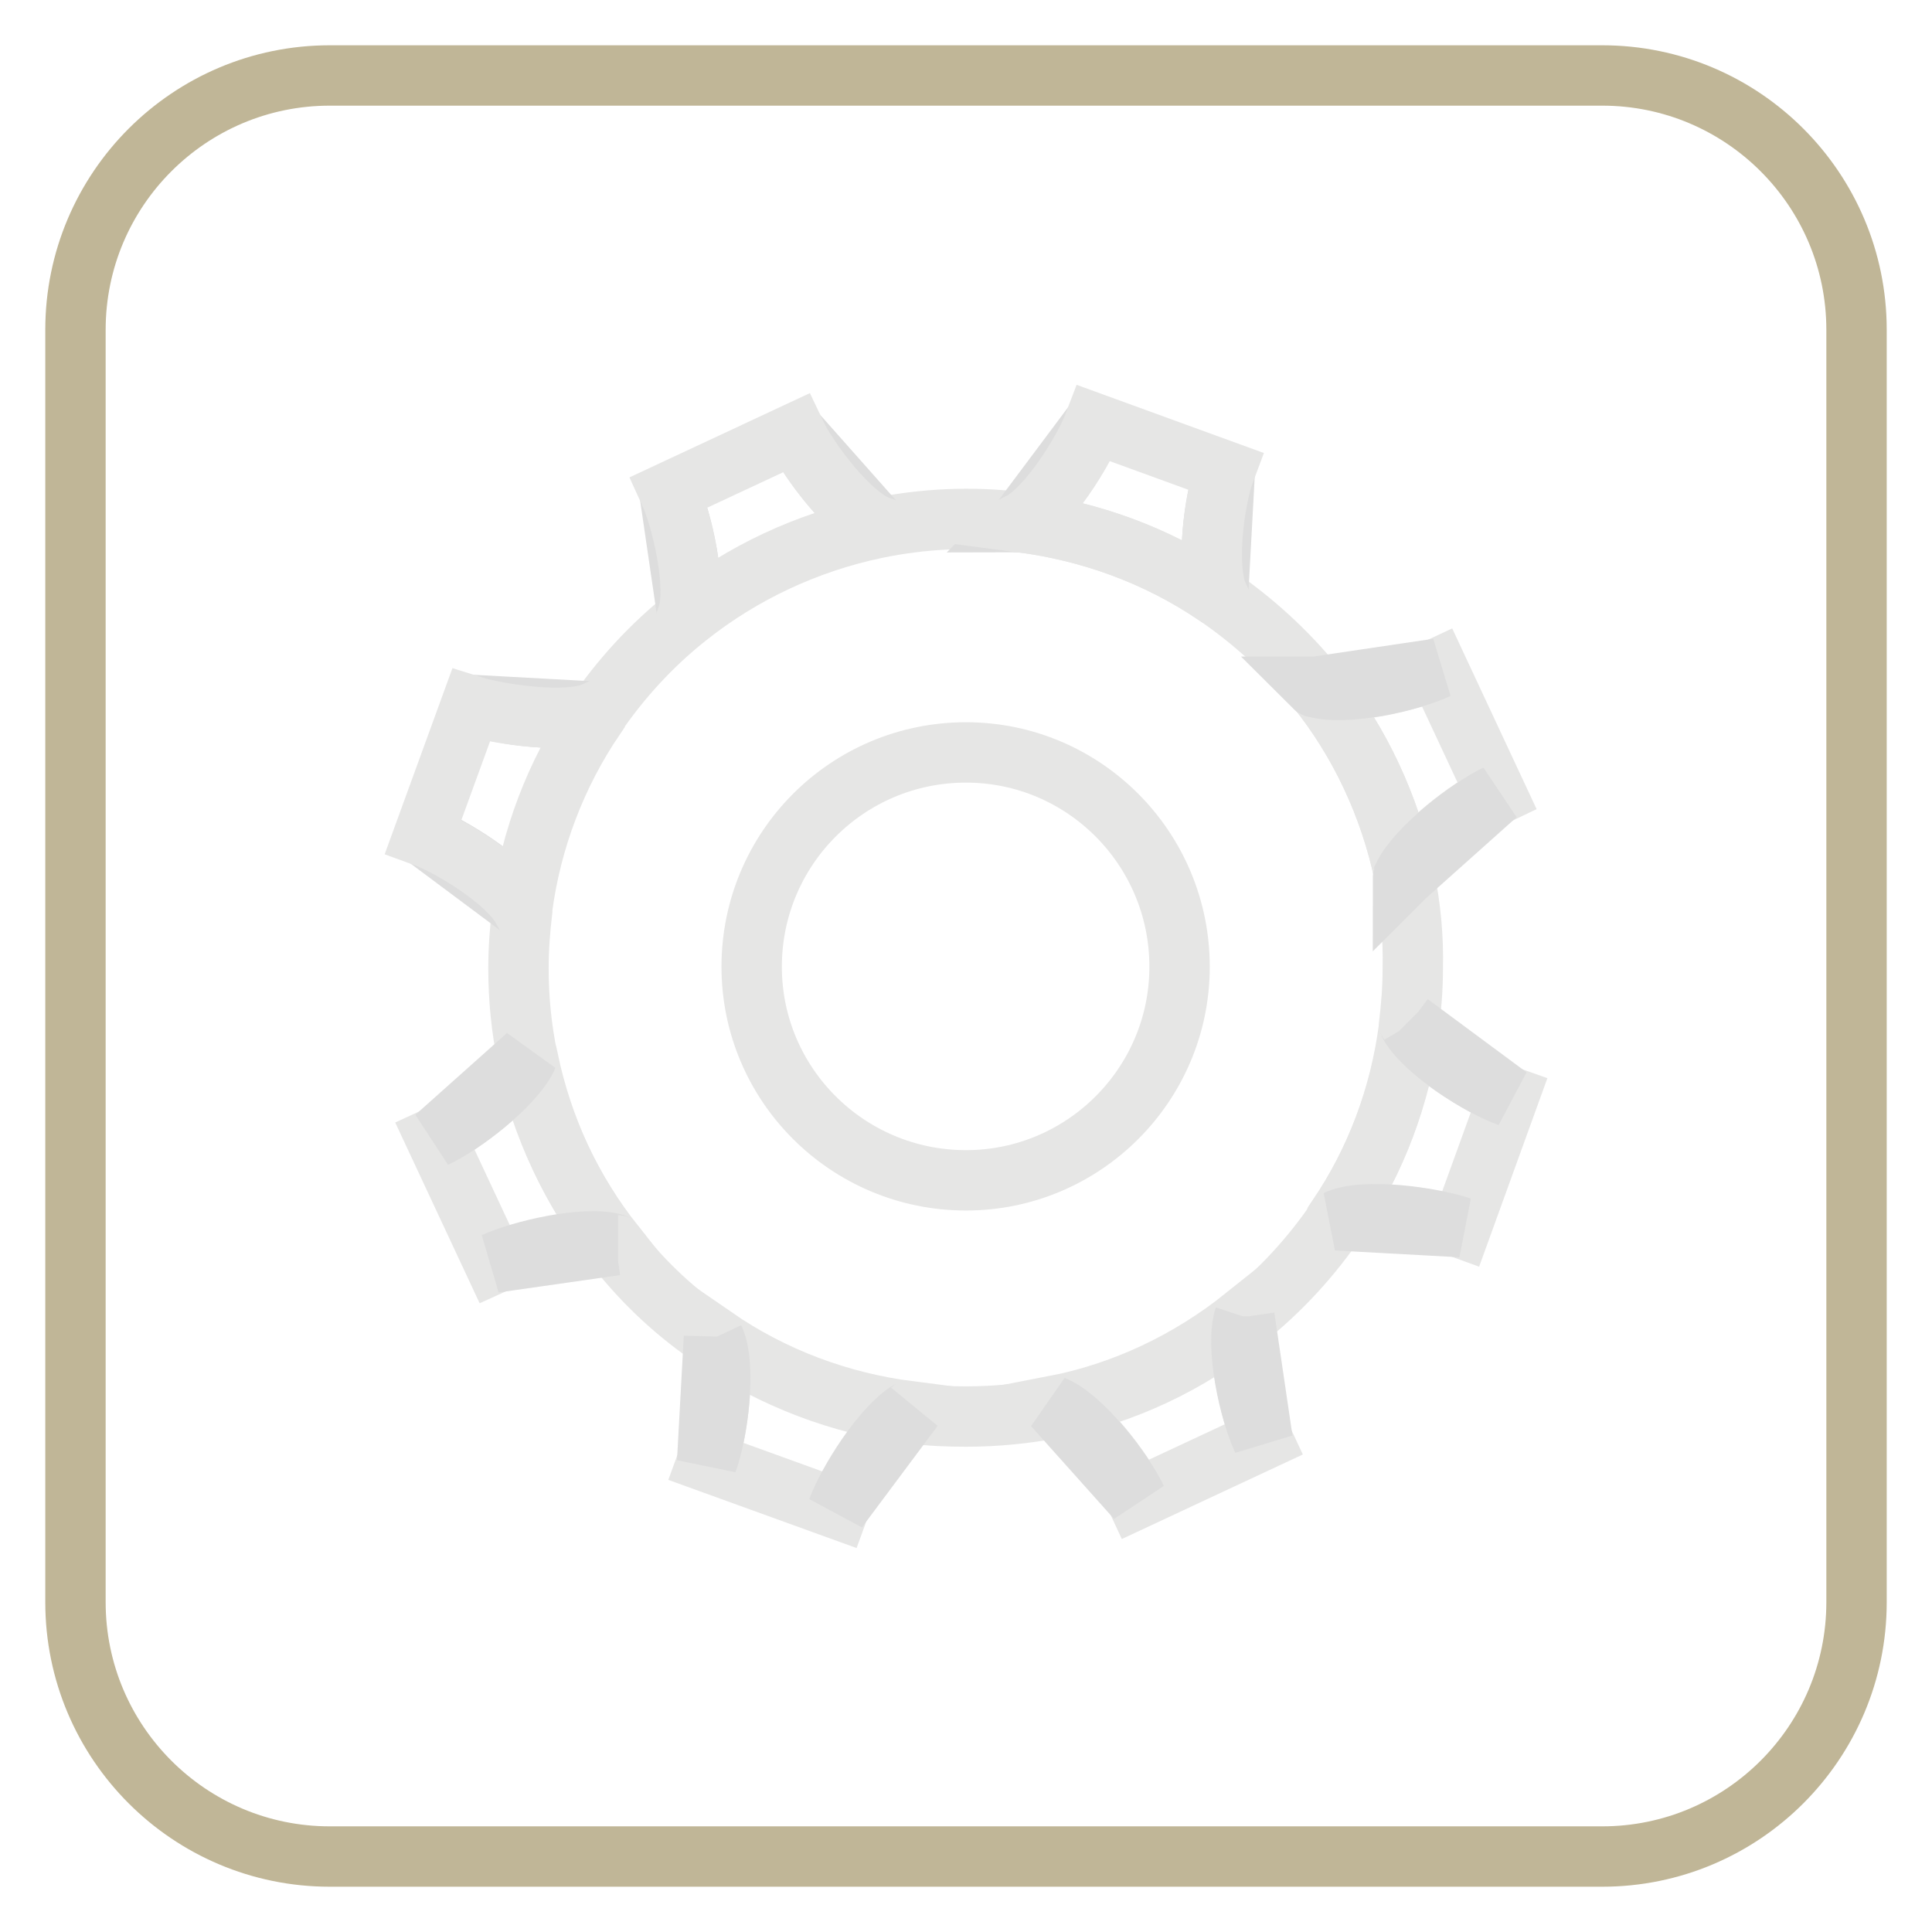 <?xml version="1.0" encoding="utf-8"?>
<!-- Svg Vector Icons : http://www.onlinewebfonts.com/icon -->
<!DOCTYPE svg PUBLIC "-//W3C//DTD SVG 1.1//EN" "http://www.w3.org/Graphics/SVG/1.1/DTD/svg11.dtd">
<svg version="1.1" xmlns="http://www.w3.org/2000/svg" xmlns:xlink="http://www.w3.org/1999/xlink" x="0px" y="0px" viewBox="0 0 256 256" enable-background="new 0 0 256 256" xml:space="preserve">
<g> <path stroke-width="8" fill-opacity="0" stroke="#c0b697"  d="M212.3,10H43.7C25.1,10,10,25.1,10,43.7v168.6c0,18.6,15.1,33.7,33.7,33.7h168.6 c18.6,0,33.7-15.1,33.7-33.7V43.7C246,25.1,230.9,10,212.3,10z"/> <path stroke-width="8" fill-opacity="0" stroke="#e6e6e5"  d="M186.1,116.2c0-0.1,0-0.1,0-0.2v0c-1.9-9.1-5.9-17.7-11.7-24.9c0,0-0.1-0.1-0.1-0.1 c-3.8-4.7-8.3-8.8-13.3-12.2c-7.7-5.2-16.5-8.4-25.7-9.6c0,0-0.1,0-0.1,0c-6.4-0.8-12.8-0.5-19.1,0.8h0c-9.1,1.9-17.7,5.9-25,11.7 l0,0c-4.8,3.8-8.9,8.3-12.3,13.3l0,0.1c-5.1,7.5-8.4,16.2-9.6,25.2c0,0.1,0,0.2,0,0.3c-0.3,2.5-0.5,5.1-0.5,7.7 c0,4.1,0.4,8,1.2,11.9c0,0.1,0,0.2,0.1,0.3c1.9,9,5.8,17.5,11.6,24.7c0,0.1,0.1,0.1,0.1,0.2c3.7,4.7,8.1,8.8,13.1,12.1c0,0,0,0,0,0 c7.7,5.2,16.6,8.6,25.8,9.8h0c0.1,0,0.2,0,0.2,0h0c2.4,0.3,4.8,0.4,7.2,0.4c4,0,7.9-0.4,11.6-1.1h0c9.3-1.8,17.9-5.9,25.3-11.8 c0,0,0,0,0,0c4.8-3.8,8.9-8.3,12.3-13.3l0-0.1c5-7.4,8.3-16,9.5-25.3c0-0.1,0-0.1,0-0.2v0c0.3-2.5,0.5-5,0.5-7.5 C187.3,124.1,186.9,120.1,186.1,116.2L186.1,116.2z M128,156.4c-15.7,0-28.4-12.7-28.4-28.3c0-15.7,12.7-28.4,28.4-28.4 c15.6,0,28.3,12.7,28.3,28.4C156.3,143.7,143.6,156.4,128,156.4z"/> <path stroke-width="8" fill-opacity="0" stroke="#dddddd"  d="M91.1,81.6l-2.4-16.4C90.4,68.8,92.4,77.7,91.1,81.6z M116.4,69.7c-3.8-1.4-9.3-8.7-11-12.4L116.4,69.7z"/> <path stroke-width="8" fill-opacity="0" stroke="#e6e6e5"  d="M116.4,69.7l-0.3,0.2h0c-9.1,1.9-17.7,5.9-25,11.7l0,0c1.3-3.8-0.7-12.7-2.4-16.4l16.7-7.8 C107.1,61,112.6,68.3,116.4,69.7z"/> <path stroke-width="8" fill-opacity="0" stroke="#dddddd"  d="M69.4,120.6l-0.3-0.2l-13-9.7c3.6,1.3,10.9,5.9,13,9.4C69.2,120.3,69.3,120.5,69.4,120.6z M78.9,94.3 c-3.7,1.7-12.7,0.4-16.5-0.9L78.9,94.3z"/> <path stroke-width="8" fill-opacity="0" stroke="#e6e6e5"  d="M78.9,94.3l-0.2,0.6l0,0.1c-5.1,7.5-8.4,16.2-9.6,25.2c-2.1-3.6-9.4-8.1-13-9.4l6.3-17.3 C66.2,94.7,75.3,96,78.9,94.3z"/> <path stroke-width="8" fill-opacity="0" stroke="#e6e6e5"  d="M81.4,164.9c-4-1.1-12.4,0.9-15.9,2.5l-7.8-16.7c3.5-1.6,10.3-6.8,12.1-10.5 C71.7,149.2,75.7,157.7,81.4,164.9z"/> <path stroke-width="8" fill-opacity="0" stroke="#dddddd"  d="M81.9,165l-0.3,0l-16.1,2.3c3.5-1.6,11.9-3.6,15.9-2.5C81.6,164.9,81.7,165,81.9,165z M70,139.7 c-0.1,0.2-0.1,0.3-0.2,0.5c-1.8,3.7-8.6,8.9-12.1,10.5l12.1-10.8L70,139.7z"/> <path stroke-width="8" fill-opacity="0" stroke="#e6e6e5"  d="M120.5,187c-3.6,2.1-8.1,9.4-9.4,13l-17.4-6.3c1.4-3.8,2.6-12.7,1-16.5C102.4,182.5,111.2,185.8,120.5,187z "/> <path stroke-width="8" fill-opacity="0" stroke="#dddddd"  d="M120.9,186.7l-0.2,0.3h0l-9.7,13c1.3-3.6,5.9-10.9,9.4-13h0C120.6,186.9,120.8,186.8,120.9,186.7z  M93.7,193.7l0.9-16.5v0c0,0,0,0,0,0.1C96.3,180.9,95.1,189.9,93.7,193.7z"/> <path stroke-width="8" fill-opacity="0" stroke="#e6e6e5"  d="M167.3,190.8l-16.7,7.8c-1.7-3.7-7.2-10.9-11-12.3c9.3-1.8,17.9-5.9,25.3-11.8 C163.7,178.4,165.6,187.2,167.3,190.8L167.3,190.8z"/> <path stroke-width="8" fill-opacity="0" stroke="#dddddd"  d="M167.3,190.8c-1.7-3.6-3.7-12.4-2.4-16.3c0,0,0-0.1,0-0.1l0,0.1L167.3,190.8L167.3,190.8z M150.6,198.6 l-11-12.3h0C143.4,187.8,148.9,195,150.6,198.6L150.6,198.6z"/> <path stroke-width="8" fill-opacity="0" stroke="#e6e6e5"  d="M199.9,145.3l-6.3,17.4c-3.8-1.4-12.8-2.6-16.5-0.9l0.2-0.5l0-0.1c5-7.4,8.3-16,9.5-25.3 C188.9,139.4,196.2,144,199.9,145.3z"/> <path stroke-width="8" fill-opacity="0" stroke="#dddddd"  d="M199.9,145.3c-3.7-1.3-11-5.9-13.1-9.5c-0.1-0.1-0.1-0.3-0.2-0.4l0.2,0.2v0L199.9,145.3z M193.6,162.6 l-16.5-0.9C180.7,160,189.8,161.3,193.6,162.6z"/> <path stroke-width="8" fill-opacity="0" stroke="#e6e6e5"  d="M198.3,105.3c-3.6,1.7-10.5,6.9-12.2,10.7c-1.9-9.1-5.9-17.7-11.7-24.9c3.9,1.2,12.5-0.8,16.1-2.5 L198.3,105.3z"/> <path stroke-width="8" fill-opacity="0" stroke="#dddddd"  d="M190.5,88.6c-3.6,1.7-12.2,3.6-16.1,2.5c-0.1,0-0.2,0-0.3-0.1l0.2,0L190.5,88.6z M198.3,105.3l-12.2,10.9 l-0.2,0.2c0-0.1,0.1-0.2,0.1-0.4v0C187.9,112.2,194.8,107,198.3,105.3z"/> <path stroke-width="8" fill-opacity="0" stroke="#dddddd"  d="M145,56c-1.4,3.7-6.1,11.2-9.7,13.1c-0.1,0.1-0.2,0.1-0.2,0.1l0.1-0.1L145,56z M162.3,62.3l-0.9,16.5 C159.7,75.2,160.9,66.1,162.3,62.3z"/> <path stroke-width="8" fill-opacity="0" stroke="#e6e6e5"  d="M161.4,78.9l-0.4-0.1c-7.7-5.2-16.5-8.4-25.7-9.6c3.6-1.9,8.3-9.4,9.7-13.1l17.3,6.3 C160.9,66.1,159.7,75.2,161.4,78.9L161.4,78.9z"/></g>
</svg>